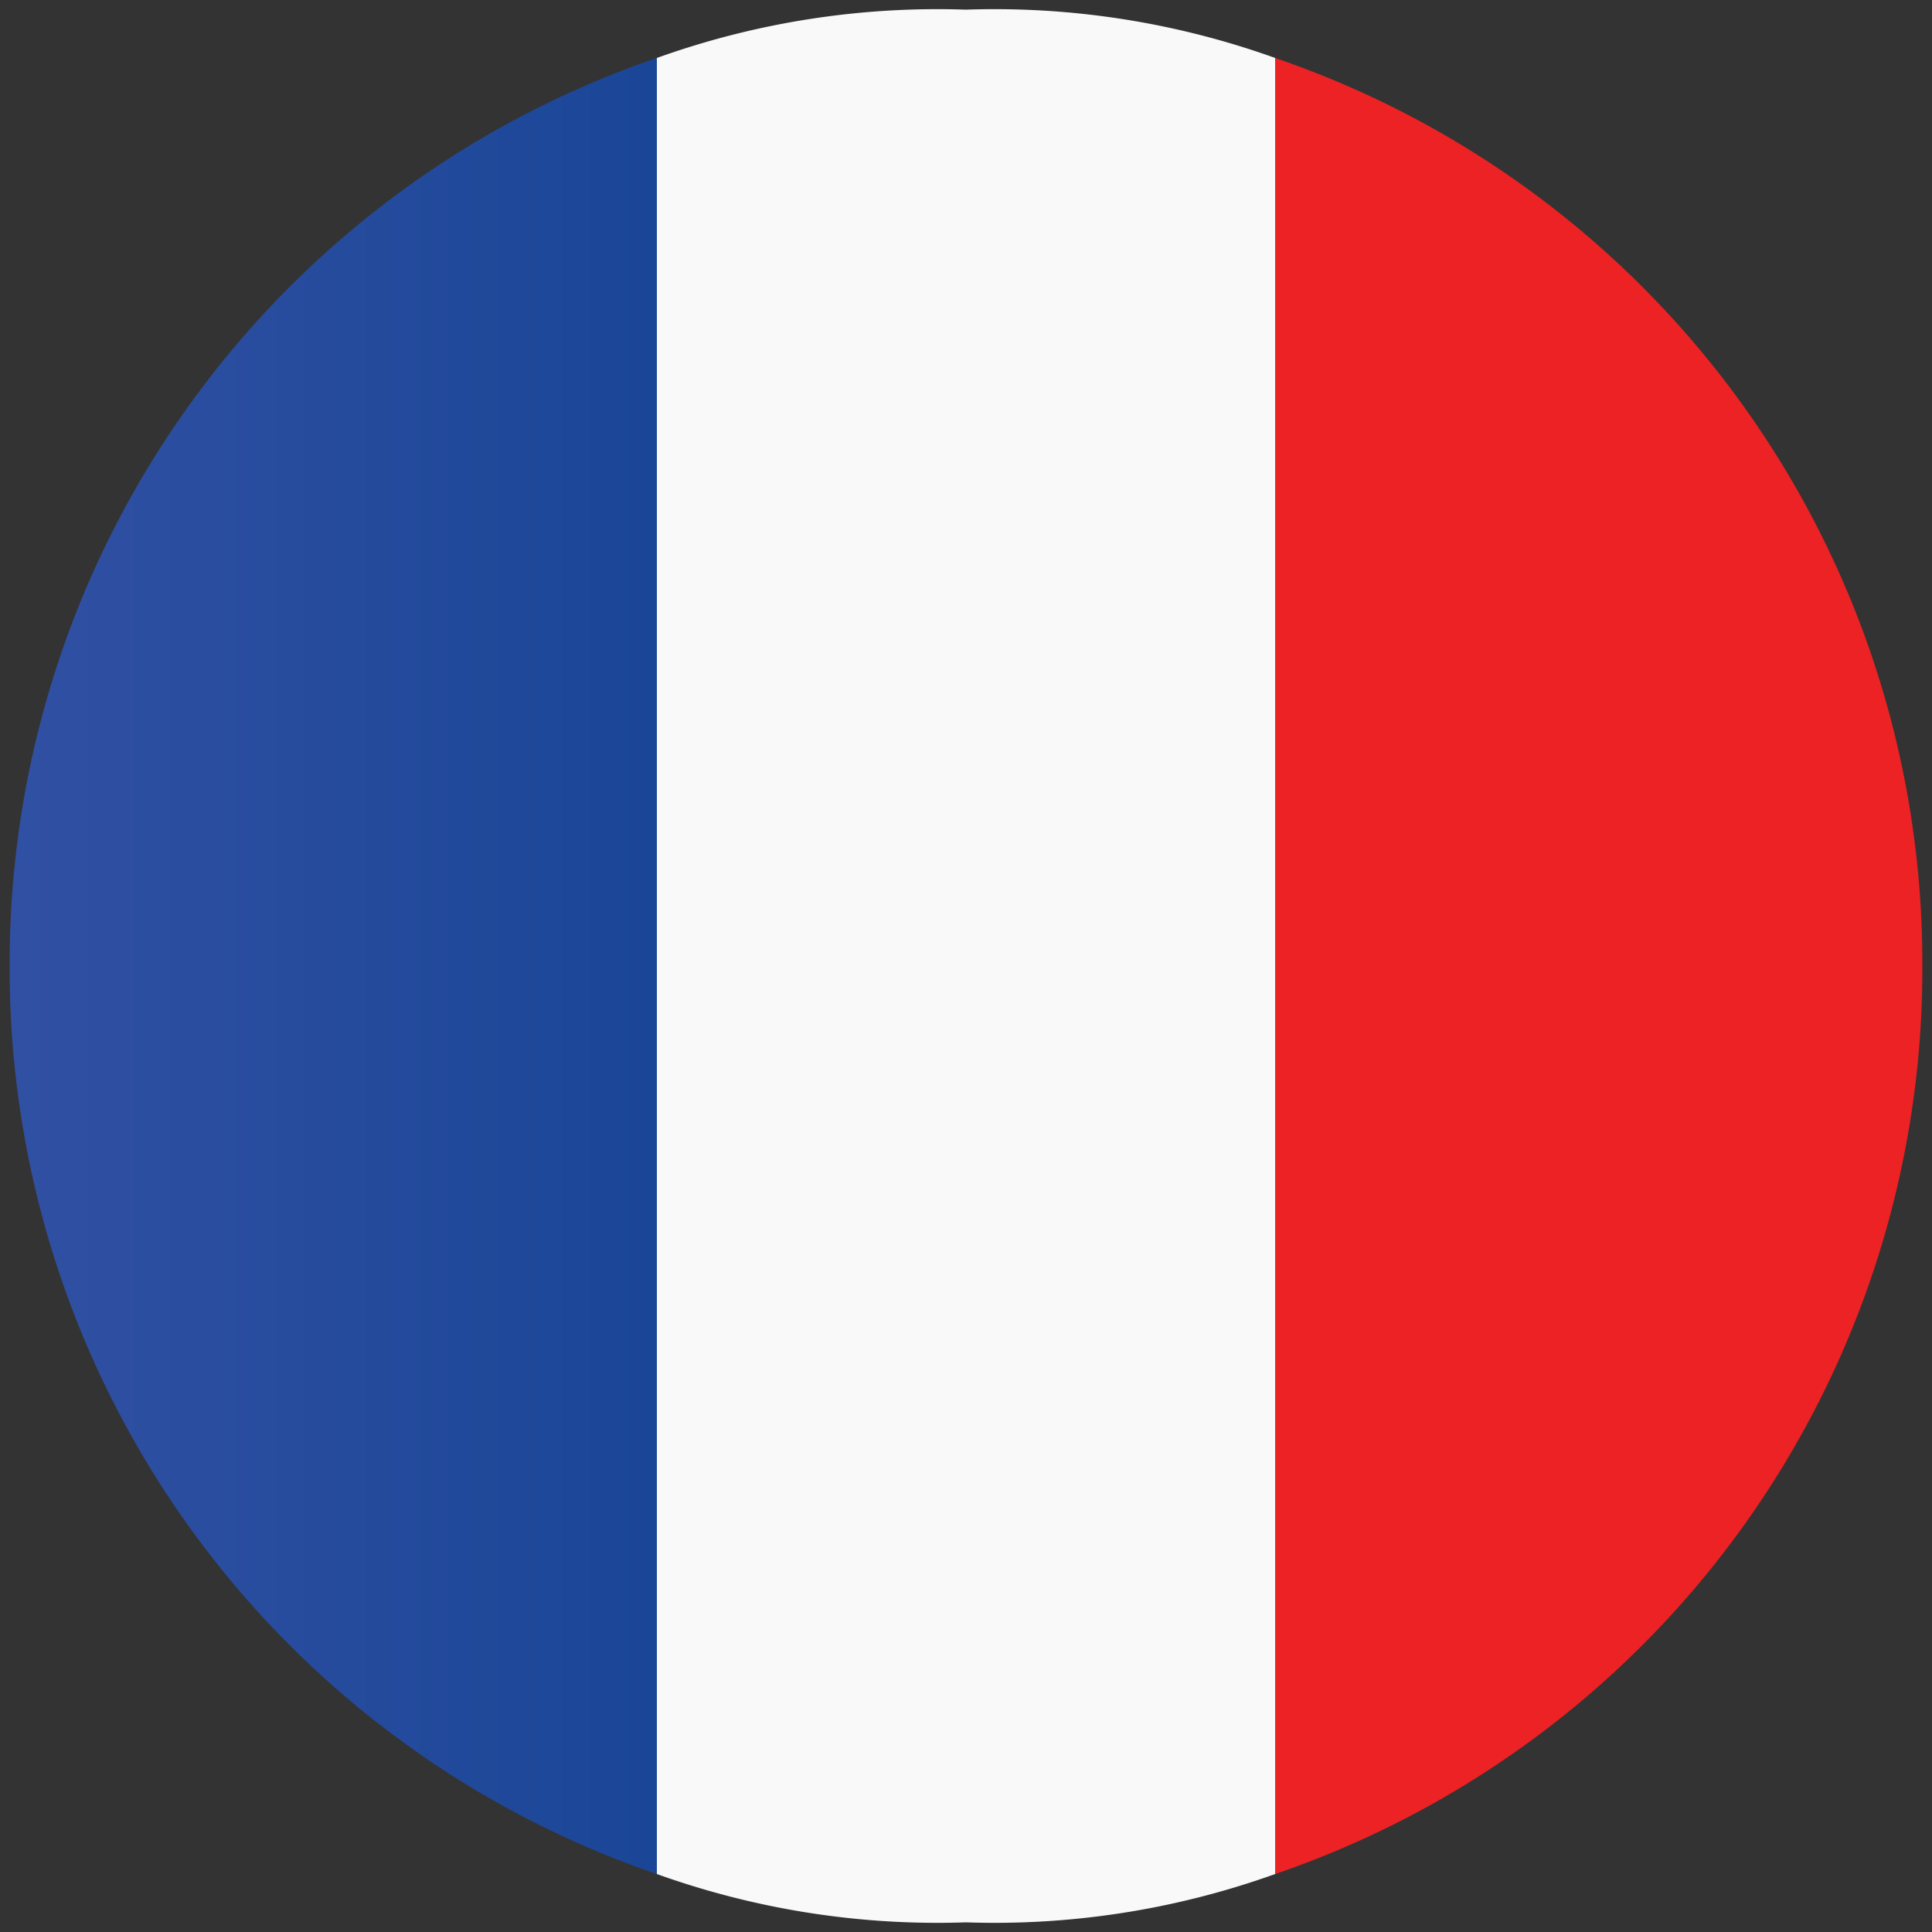 <svg id="Layer_1" data-name="Layer 1" xmlns="http://www.w3.org/2000/svg" xmlns:xlink="http://www.w3.org/1999/xlink" width="20" height="20" viewBox="0 0 20 20"><rect x="0" y="0" width="20" height="20" fill="#333333" stroke="none"/><defs><style>.cls-1{fill:url(#linear-gradient);}.cls-2{fill:url(#linear-gradient-2);}.cls-3{fill:#f9f9f9;}</style><linearGradient id="linear-gradient" x1="16.55" y1="21.43" x2="16.55" y2="2.57" gradientTransform="matrix(1, 0, 0, -1, 0, 22)" gradientUnits="userSpaceOnUse"><stop offset="0" stop-color="#ed2224"/><stop offset="1" stop-color="#ed2224"/></linearGradient><linearGradient id="linear-gradient-2" x1="6.85" y1="12" x2="0.06" y2="12" gradientTransform="matrix(1, 0, 0, -1, 0, 22)" gradientUnits="userSpaceOnUse"><stop offset="0" stop-color="#1a4697"/><stop offset="1" stop-color="#3150a3"/></linearGradient></defs><path class="cls-1" d="M19.9,10A9.9,9.9,0,0,0,13.2.6V19.4A9.9,9.9,0,0,0,19.9,10Z"/><path class="cls-2" d="M.1,10a9.9,9.9,0,0,0,6.7,9.4V.6A9.9,9.9,0,0,0,.1,10Z"/><path class="cls-3" d="M10,19.9a8.6,8.6,0,0,0,3.2-.5V.6A8.6,8.6,0,0,0,10,.1,8.6,8.6,0,0,0,6.8.6V19.4A8.6,8.6,0,0,0,10,19.9Z"/></svg>